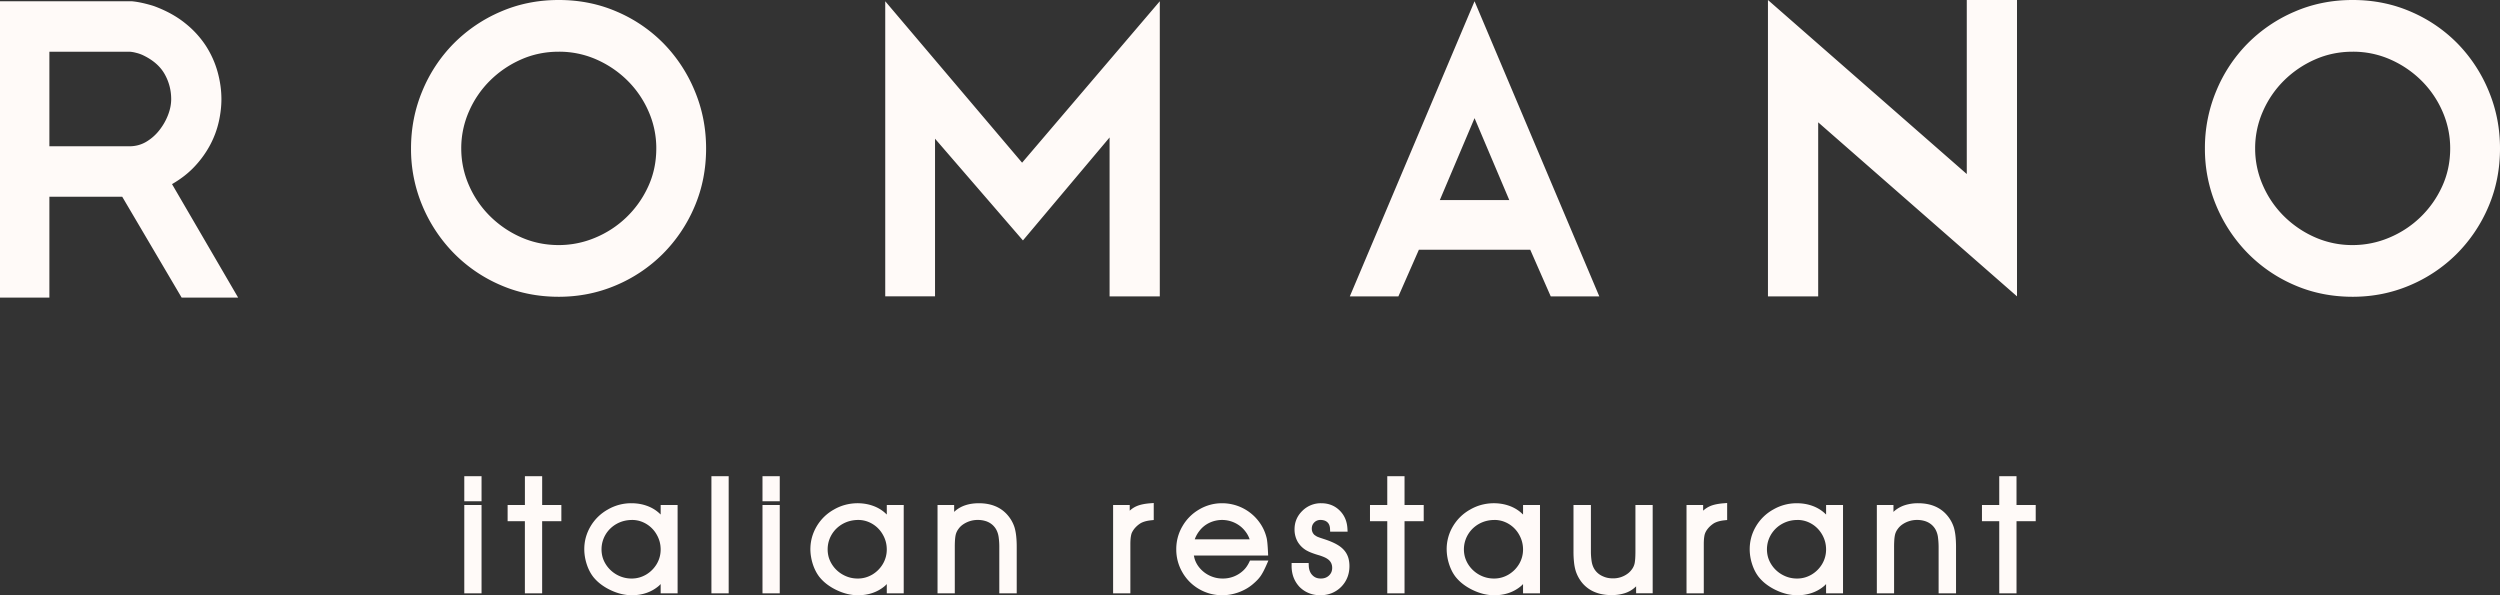 <svg xmlns="http://www.w3.org/2000/svg" width="210" height="50" fill="none"><rect width="100%" height="100%" fill="#333333" stroke="none"/><path fill="#FFFAF8" d="M20.005 25h-4.746l-4.993-8.475H4.148V25H0V.106h11.04c.046 0 .158.011.334.035.176.024.369.06.58.106.21.047.421.1.632.159.211.06.375.112.493.16.985.376 1.828.853 2.531 1.43a8.014 8.014 0 0 1 1.706 1.888c.433.683.756 1.407.966 2.172.211.765.317 1.524.317 2.277 0 .589-.07 1.207-.212 1.854a7.793 7.793 0 0 1-.702 1.925A8.425 8.425 0 0 1 16.4 13.93c-.527.577-1.178 1.089-1.95 1.536L20.004 25ZM14.38 8.333c0-.753-.182-1.453-.545-2.1-.363-.648-.956-1.172-1.776-1.572a3.02 3.02 0 0 0-.65-.23 2.605 2.605 0 0 0-.545-.088H4.148v7.945h6.716c.515 0 .984-.123 1.406-.37a3.955 3.955 0 0 0 1.108-.971c.316-.4.562-.83.738-1.29.176-.458.264-.9.264-1.324Zm44.932 4.132c0 1.765-.328 3.407-.984 4.926a12.517 12.517 0 0 1-2.672 3.955 12.376 12.376 0 0 1-3.938 2.63c-1.5.635-3.094.953-4.782.953-1.758 0-3.392-.329-4.904-.988a12.311 12.311 0 0 1-3.938-2.701 12.653 12.653 0 0 1-2.62-3.973 12.27 12.27 0 0 1-.948-4.802c0-1.695.316-3.302.949-4.82a12.384 12.384 0 0 1 2.619-3.973A12.448 12.448 0 0 1 42.032.99C43.544.33 45.179 0 46.936 0c1.758 0 3.393.33 4.905.99a12.232 12.232 0 0 1 3.92 2.682 12.534 12.534 0 0 1 2.601 3.973c.634 1.518.95 3.125.95 4.82Zm-4.183 0a7.65 7.65 0 0 0-.651-3.108 8.301 8.301 0 0 0-1.776-2.595A8.635 8.635 0 0 0 50.1 4.997a7.724 7.724 0 0 0-3.164-.654c-1.125 0-2.18.218-3.164.654a8.628 8.628 0 0 0-2.601 1.765 8.29 8.29 0 0 0-1.776 2.595 7.656 7.656 0 0 0-.65 3.108c0 1.083.216 2.119.65 3.107a8.292 8.292 0 0 0 1.776 2.595 8.62 8.62 0 0 0 2.601 1.766c.985.436 2.04.653 3.164.653a7.847 7.847 0 0 0 3.059-.618 8.43 8.43 0 0 0 4.448-4.29c.457-.988.685-2.06.685-3.213Zm42.294 12.43h-4.218V11.546l-7.278 8.65-7.384-8.545v13.242H74.36V.106l11.496 13.56L97.423.105v24.788Zm36.917 0h-4.079l-1.722-3.92h-9.352l-1.723 3.92h-4.079L123.862.105l10.478 24.788Zm-7.559-8.087-2.919-6.885-2.918 6.885h5.837Zm42.647 8.086-16.701-14.619v14.62h-4.219V0l16.701 14.619V0h4.219v24.894ZM210 12.464c0 1.766-.328 3.408-.984 4.927a12.528 12.528 0 0 1-2.672 3.955 12.388 12.388 0 0 1-3.938 2.63c-1.5.635-3.094.953-4.781.953-1.759 0-3.393-.329-4.905-.988a12.302 12.302 0 0 1-3.938-2.701 12.66 12.66 0 0 1-2.619-3.973 12.272 12.272 0 0 1-.95-4.802 12.4 12.4 0 0 1 .95-4.82 12.39 12.39 0 0 1 2.619-3.973A12.44 12.44 0 0 1 192.72.99C194.232.33 195.866 0 197.625 0c1.758 0 3.393.33 4.904.99a12.227 12.227 0 0 1 3.92 2.682 12.53 12.53 0 0 1 2.602 3.973c.633 1.518.949 3.125.949 4.82Zm-4.184 0a7.664 7.664 0 0 0-.65-3.107 8.29 8.29 0 0 0-1.776-2.595 8.636 8.636 0 0 0-2.601-1.765 7.726 7.726 0 0 0-3.164-.654c-1.125 0-2.18.218-3.164.654a8.628 8.628 0 0 0-2.602 1.765 8.307 8.307 0 0 0-1.776 2.595 7.649 7.649 0 0 0-.651 3.108 7.65 7.65 0 0 0 .651 3.107 8.309 8.309 0 0 0 1.776 2.595 8.619 8.619 0 0 0 2.602 1.766 7.732 7.732 0 0 0 3.164.653 7.847 7.847 0 0 0 3.058-.618 8.436 8.436 0 0 0 4.448-4.29c.457-.988.685-2.06.685-3.213ZM39 49.584v-7.166h1.45v7.422H39v-.257Zm0-7.733V40h1.45v2.108H39v-.257Zm5.09 7.733v-5.802H42.64v-1.364h1.452V40h1.45v2.418h1.612v1.364H45.54v6.058h-1.45v-.257Zm12.829-6.91v7.164h-1.423v-.776l-.149.147a3.19 3.19 0 0 1-1.035.593c-.38.132-.791.198-1.235.198-.296 0-.597-.037-.9-.11a4.593 4.593 0 0 1-.905-.328 4.578 4.578 0 0 1-.816-.496 3.604 3.604 0 0 1-.637-.624l-.001-.003a3.088 3.088 0 0 1-.307-.493 3.847 3.847 0 0 1-.233-.575 4.26 4.26 0 0 1-.148-.619 3.968 3.968 0 0 1-.05-.623c0-.345.045-.68.135-1.004a3.888 3.888 0 0 1 1.031-1.725 3.93 3.93 0 0 1 .82-.606 3.904 3.904 0 0 1 1.985-.522c.22 0 .436.017.65.052.213.035.42.088.618.158.2.07.388.157.563.26.173.101.333.22.481.353l.133.125v-.802h1.423v.257ZM53.1 43.677c-.24 0-.469.028-.687.083a2.556 2.556 0 0 0-1.15.642 2.455 2.455 0 0 0-.651 1.105 2.485 2.485 0 0 0 0 1.28c.057.201.142.396.255.581.115.188.25.357.404.506a2.57 2.57 0 0 0 1.132.64c.209.055.428.083.657.083.432 0 .835-.11 1.209-.328a2.528 2.528 0 0 0 .898-.897 2.359 2.359 0 0 0 .328-1.215c0-.222-.027-.436-.08-.64a2.493 2.493 0 0 0-.245-.596 2.437 2.437 0 0 0-1.454-1.161 2.277 2.277 0 0 0-.616-.084Zm6.659 5.907V40h1.45v9.84h-1.45v-.257Zm4.29 0v-7.165h1.45v7.422h-1.45v-.257Zm0-7.732V40h1.45v2.108h-1.45v-.257Zm11.863.824v7.163H74.49v-.776l-.148.147a3.193 3.193 0 0 1-1.035.593c-.38.132-.792.198-1.236.198-.296 0-.597-.037-.9-.11a4.597 4.597 0 0 1-.905-.328 4.574 4.574 0 0 1-.816-.496 3.606 3.606 0 0 1-.636-.624l-.002-.003a3.109 3.109 0 0 1-.306-.493 3.847 3.847 0 0 1-.234-.575 4.274 4.274 0 0 1-.147-.619 3.768 3.768 0 0 1 .084-1.628A3.885 3.885 0 0 1 69.24 43.4c.241-.233.515-.435.82-.605a3.89 3.89 0 0 1 .954-.392 4.066 4.066 0 0 1 1.681-.078c.213.035.42.088.618.158.2.07.388.157.564.26.172.101.333.22.48.353l.134.125v-.802h1.423l-.001.257Zm-3.817 1c-.24 0-.47.029-.687.084a2.56 2.56 0 0 0-1.151.642 2.46 2.46 0 0 0-.651 1.105 2.49 2.49 0 0 0 0 1.28c.057.201.143.396.255.581a2.519 2.519 0 0 0 .928.898c.195.11.398.194.608.249.209.054.428.082.657.082.432 0 .835-.11 1.21-.328a2.532 2.532 0 0 0 .897-.897 2.382 2.382 0 0 0 .328-1.215c0-.222-.027-.436-.08-.64a2.5 2.5 0 0 0-.245-.596 2.428 2.428 0 0 0-1.454-1.161 2.276 2.276 0 0 0-.615-.084Zm6.658 5.909v-7.166h1.396V43l.068-.065c.252-.223.55-.39.89-.5.334-.109.709-.163 1.123-.163.531 0 1.004.09 1.418.268.42.181.774.453 1.062.815a2.916 2.916 0 0 1 .513.955l.002.006c.06.205.106.446.136.72.03.272.044.576.044.91v3.894h-1.463v-3.892a5.793 5.793 0 0 0-.062-.873 1.826 1.826 0 0 0-.197-.592 1.465 1.465 0 0 0-.367-.437 1.608 1.608 0 0 0-.524-.276 2.235 2.235 0 0 0-.672-.095 2.155 2.155 0 0 0-1.32.45 1.52 1.52 0 0 0-.283.298l-.003.006a1.304 1.304 0 0 0-.242.526c-.023.109-.04.243-.052.403a8.107 8.107 0 0 0-.017.59v3.893h-1.45v-.258Zm14.748 0v-7.166h1.396v.479a2.005 2.005 0 0 1 .603-.39c.14-.06.308-.11.502-.15.19-.038.4-.066.634-.084l.278-.022v1.429l-.23.025c-.183.019-.35.05-.5.093-.14.04-.262.09-.365.147-.165.104-.308.221-.429.349a1.77 1.77 0 0 0-.292.412l-.002.004c-.045.085-.08.208-.104.368-.028.17-.041.385-.041.642v4.121h-1.45v-.258Zm12.755-2.919h-5.972l.04.18c.032.13.07.24.112.328l.002.005c.06.135.135.265.223.388a2.493 2.493 0 0 0 1.103.852 2.482 2.482 0 0 0 .932.177 2.48 2.48 0 0 0 1.768-.7c.091-.088.175-.186.25-.294a2.65 2.65 0 0 0 .216-.37l.07-.146h1.544l-.157.36a9.64 9.64 0 0 1-.255.537c-.085.16-.164.295-.239.402-.078.111-.169.222-.274.332a4.724 4.724 0 0 1-.353.33c-.173.15-.362.285-.567.403a4.157 4.157 0 0 1-1.334.487 3.941 3.941 0 0 1-1.702-.065 3.873 3.873 0 0 1-1.725-.99 3.823 3.823 0 0 1-.61-.795 3.796 3.796 0 0 1-.521-1.944 3.774 3.774 0 0 1 .518-1.94c.171-.296.374-.561.607-.795.233-.234.499-.439.795-.612a3.744 3.744 0 0 1 1.931-.524 3.86 3.86 0 0 1 3.461 2.143c.122.249.217.514.283.792.024.108.046.264.064.468.018.197.033.439.047.722l.012.268-.269.001Zm-5.897-1.364h4.611a2.233 2.233 0 0 0-.363-.668 2.322 2.322 0 0 0-.385-.4 2.486 2.486 0 0 0-2.629-.32 2.28 2.28 0 0 0-.841.68 2.526 2.526 0 0 0-.393.708Zm8.395 1.99h1.173l.01.247c.008.164.038.313.091.445.049.125.12.235.213.33l.001.002c.09.093.192.163.307.21.117.047.251.07.401.07.143 0 .272-.021.385-.064a.893.893 0 0 0 .502-.475.922.922 0 0 0 .066-.357.931.931 0 0 0-.076-.383.862.862 0 0 0-.231-.3 1.45 1.45 0 0 0-.326-.199 3.819 3.819 0 0 0-.522-.19 7.384 7.384 0 0 1-.58-.195 3.03 3.03 0 0 1-.429-.2l-.003-.001a2.034 2.034 0 0 1-.744-.747 2.076 2.076 0 0 1-.25-1.03c0-.3.056-.583.167-.843.111-.26.277-.496.496-.708a2.188 2.188 0 0 1 1.585-.632c.301 0 .579.05.834.148.257.1.487.248.689.445.205.196.364.424.476.68.111.254.176.536.194.844l.016.272h-1.466l-.011-.246a.933.933 0 0 0-.067-.323.625.625 0 0 0-.154-.222.683.683 0 0 0-.24-.143 1.038 1.038 0 0 0-.339-.051.701.701 0 0 0-.523.208.715.715 0 0 0-.157.233.765.765 0 0 0-.051.288.74.74 0 0 0 .056.293c.035.083.089.16.16.23l.144.099c.049.029.089.051.12.065l.196.074.375.124c.242.078.461.161.657.247.198.087.377.18.532.279.161.102.299.215.415.337a1.75 1.75 0 0 1 .454.87c.035.164.053.34.053.528 0 .345-.059.663-.176.957a2.366 2.366 0 0 1-1.318 1.318 2.594 2.594 0 0 1-.961.174c-.226 0-.441-.026-.646-.077a2.36 2.36 0 0 1-1.082-.613 2.395 2.395 0 0 1-.599-1.099 2.818 2.818 0 0 1-.076-.662v-.257h.259Zm7.777 2.293v-5.802h-1.452v-1.364h1.452V40h1.45v2.418h1.611v1.364h-1.611v6.058h-1.45v-.257Zm12.828-6.91v7.164h-1.423v-.776l-.148.147a3.193 3.193 0 0 1-1.035.593c-.38.132-.792.198-1.236.198-.296 0-.597-.037-.901-.11a4.591 4.591 0 0 1-.904-.328 4.562 4.562 0 0 1-.816-.496 3.592 3.592 0 0 1-.636-.624l-.002-.003a3.09 3.09 0 0 1-.307-.493 4.196 4.196 0 0 1-.431-1.817 3.74 3.74 0 0 1 .535-1.933c.179-.297.389-.563.631-.797a3.91 3.91 0 0 1 .821-.605 3.88 3.88 0 0 1 .953-.392 4.066 4.066 0 0 1 1.681-.078c.213.035.42.088.618.158.2.07.388.157.563.26.173.101.334.22.481.353l.134.125v-.802h1.423l-.001.257Zm-3.818 1.002c-.239 0-.469.028-.686.083a2.557 2.557 0 0 0-1.151.642 2.472 2.472 0 0 0-.651 1.105 2.473 2.473 0 0 0 0 1.28 2.466 2.466 0 0 0 .659 1.088 2.569 2.569 0 0 0 1.132.64c.209.054.428.082.657.082.432 0 .835-.11 1.209-.328.188-.112.357-.243.507-.392.149-.15.28-.318.391-.505a2.378 2.378 0 0 0 .328-1.215 2.486 2.486 0 0 0-.325-1.236 2.42 2.42 0 0 0-1.453-1.161 2.284 2.284 0 0 0-.617-.084Zm13.284-1.001v7.161h-1.391v-.585l-.073.067a2.307 2.307 0 0 1-.871.506 3.63 3.63 0 0 1-1.129.163c-.535 0-1.01-.089-1.424-.264a2.7 2.7 0 0 1-1.062-.8 3.08 3.08 0 0 1-.513-.956l-.001-.005a3.873 3.873 0 0 1-.142-.726 8.273 8.273 0 0 1-.046-.921v-3.898h1.463v3.898a5.628 5.628 0 0 0 .068.876c.026.145.064.279.116.4a1.48 1.48 0 0 0 .469.611c.103.079.216.147.34.2l.004.002c.129.06.263.105.403.134.141.03.293.044.454.044a2.032 2.032 0 0 0 1.287-.438 1.6 1.6 0 0 0 .289-.305l.005-.006a1.285 1.285 0 0 0 .239-.524c.021-.102.037-.237.049-.402.01-.164.017-.362.017-.593v-3.897h1.449v.258Zm2.843 6.909v-7.166h1.396v.479a2.034 2.034 0 0 1 .604-.39c.139-.06.307-.11.501-.15a5.27 5.27 0 0 1 .634-.084l.278-.022v1.429l-.23.025c-.183.019-.349.05-.5.093-.139.04-.261.09-.365.147-.164.104-.308.221-.429.349a1.754 1.754 0 0 0-.292.412l-.001.004a1.21 1.21 0 0 0-.105.368c-.028.17-.041.385-.041.642v4.121h-1.449l-.001-.258Zm13.146-6.91v7.164h-1.423v-.776l-.148.147a3.198 3.198 0 0 1-1.036.593 3.737 3.737 0 0 1-1.235.198 3.83 3.83 0 0 1-.901-.11 4.614 4.614 0 0 1-.904-.328 4.562 4.562 0 0 1-.816-.496 3.592 3.592 0 0 1-.636-.624l-.002-.003a3.09 3.09 0 0 1-.307-.493 3.945 3.945 0 0 1-.233-.575 4.04 4.04 0 0 1-.198-1.242c0-.345.046-.68.135-1.004.089-.322.223-.632.401-.93a3.85 3.85 0 0 1 1.451-1.401 3.896 3.896 0 0 1 1.984-.522c.22 0 .437.017.65.052.213.035.42.088.619.158s.387.157.562.26c.173.101.334.22.482.353l.133.125v-.802h1.423l-.001.257Zm-3.818 1.002c-.239 0-.468.028-.686.083a2.55 2.55 0 0 0-.621.25 2.472 2.472 0 0 0-1.181 1.497 2.473 2.473 0 0 0 .001 1.28c.056.201.142.396.255.581a2.535 2.535 0 0 0 .927.898c.195.11.398.194.608.249a2.6 2.6 0 0 0 .658.082c.431 0 .835-.11 1.208-.328a2.528 2.528 0 0 0 .898-.897 2.378 2.378 0 0 0 .328-1.215 2.53 2.53 0 0 0-.08-.64 2.557 2.557 0 0 0-.628-1.115 2.42 2.42 0 0 0-1.071-.643 2.272 2.272 0 0 0-.616-.083Zm6.659 5.907v-7.165h1.396V43l.068-.065c.253-.223.55-.39.89-.5a3.636 3.636 0 0 1 1.123-.163c.531 0 1.004.09 1.418.268.42.181.775.453 1.063.815a2.952 2.952 0 0 1 .512.955l.002.006c.06.205.106.446.136.72.029.272.044.576.044.91v3.894h-1.463v-3.892a6.629 6.629 0 0 0-.062-.873 1.824 1.824 0 0 0-.197-.592 1.468 1.468 0 0 0-.368-.437 1.592 1.592 0 0 0-.523-.276 2.236 2.236 0 0 0-.671-.095 2.163 2.163 0 0 0-1.321.45 1.504 1.504 0 0 0-.283.298l-.004.006a1.304 1.304 0 0 0-.242.526 3.13 3.13 0 0 0-.052.403 8.89 8.89 0 0 0-.018.59v3.893h-1.449l.001-.258Zm10.282 0v-5.801h-1.452v-1.364h1.452V40h1.45v2.418H171v1.364h-1.612v6.058h-1.45v-.257Z"/></svg>